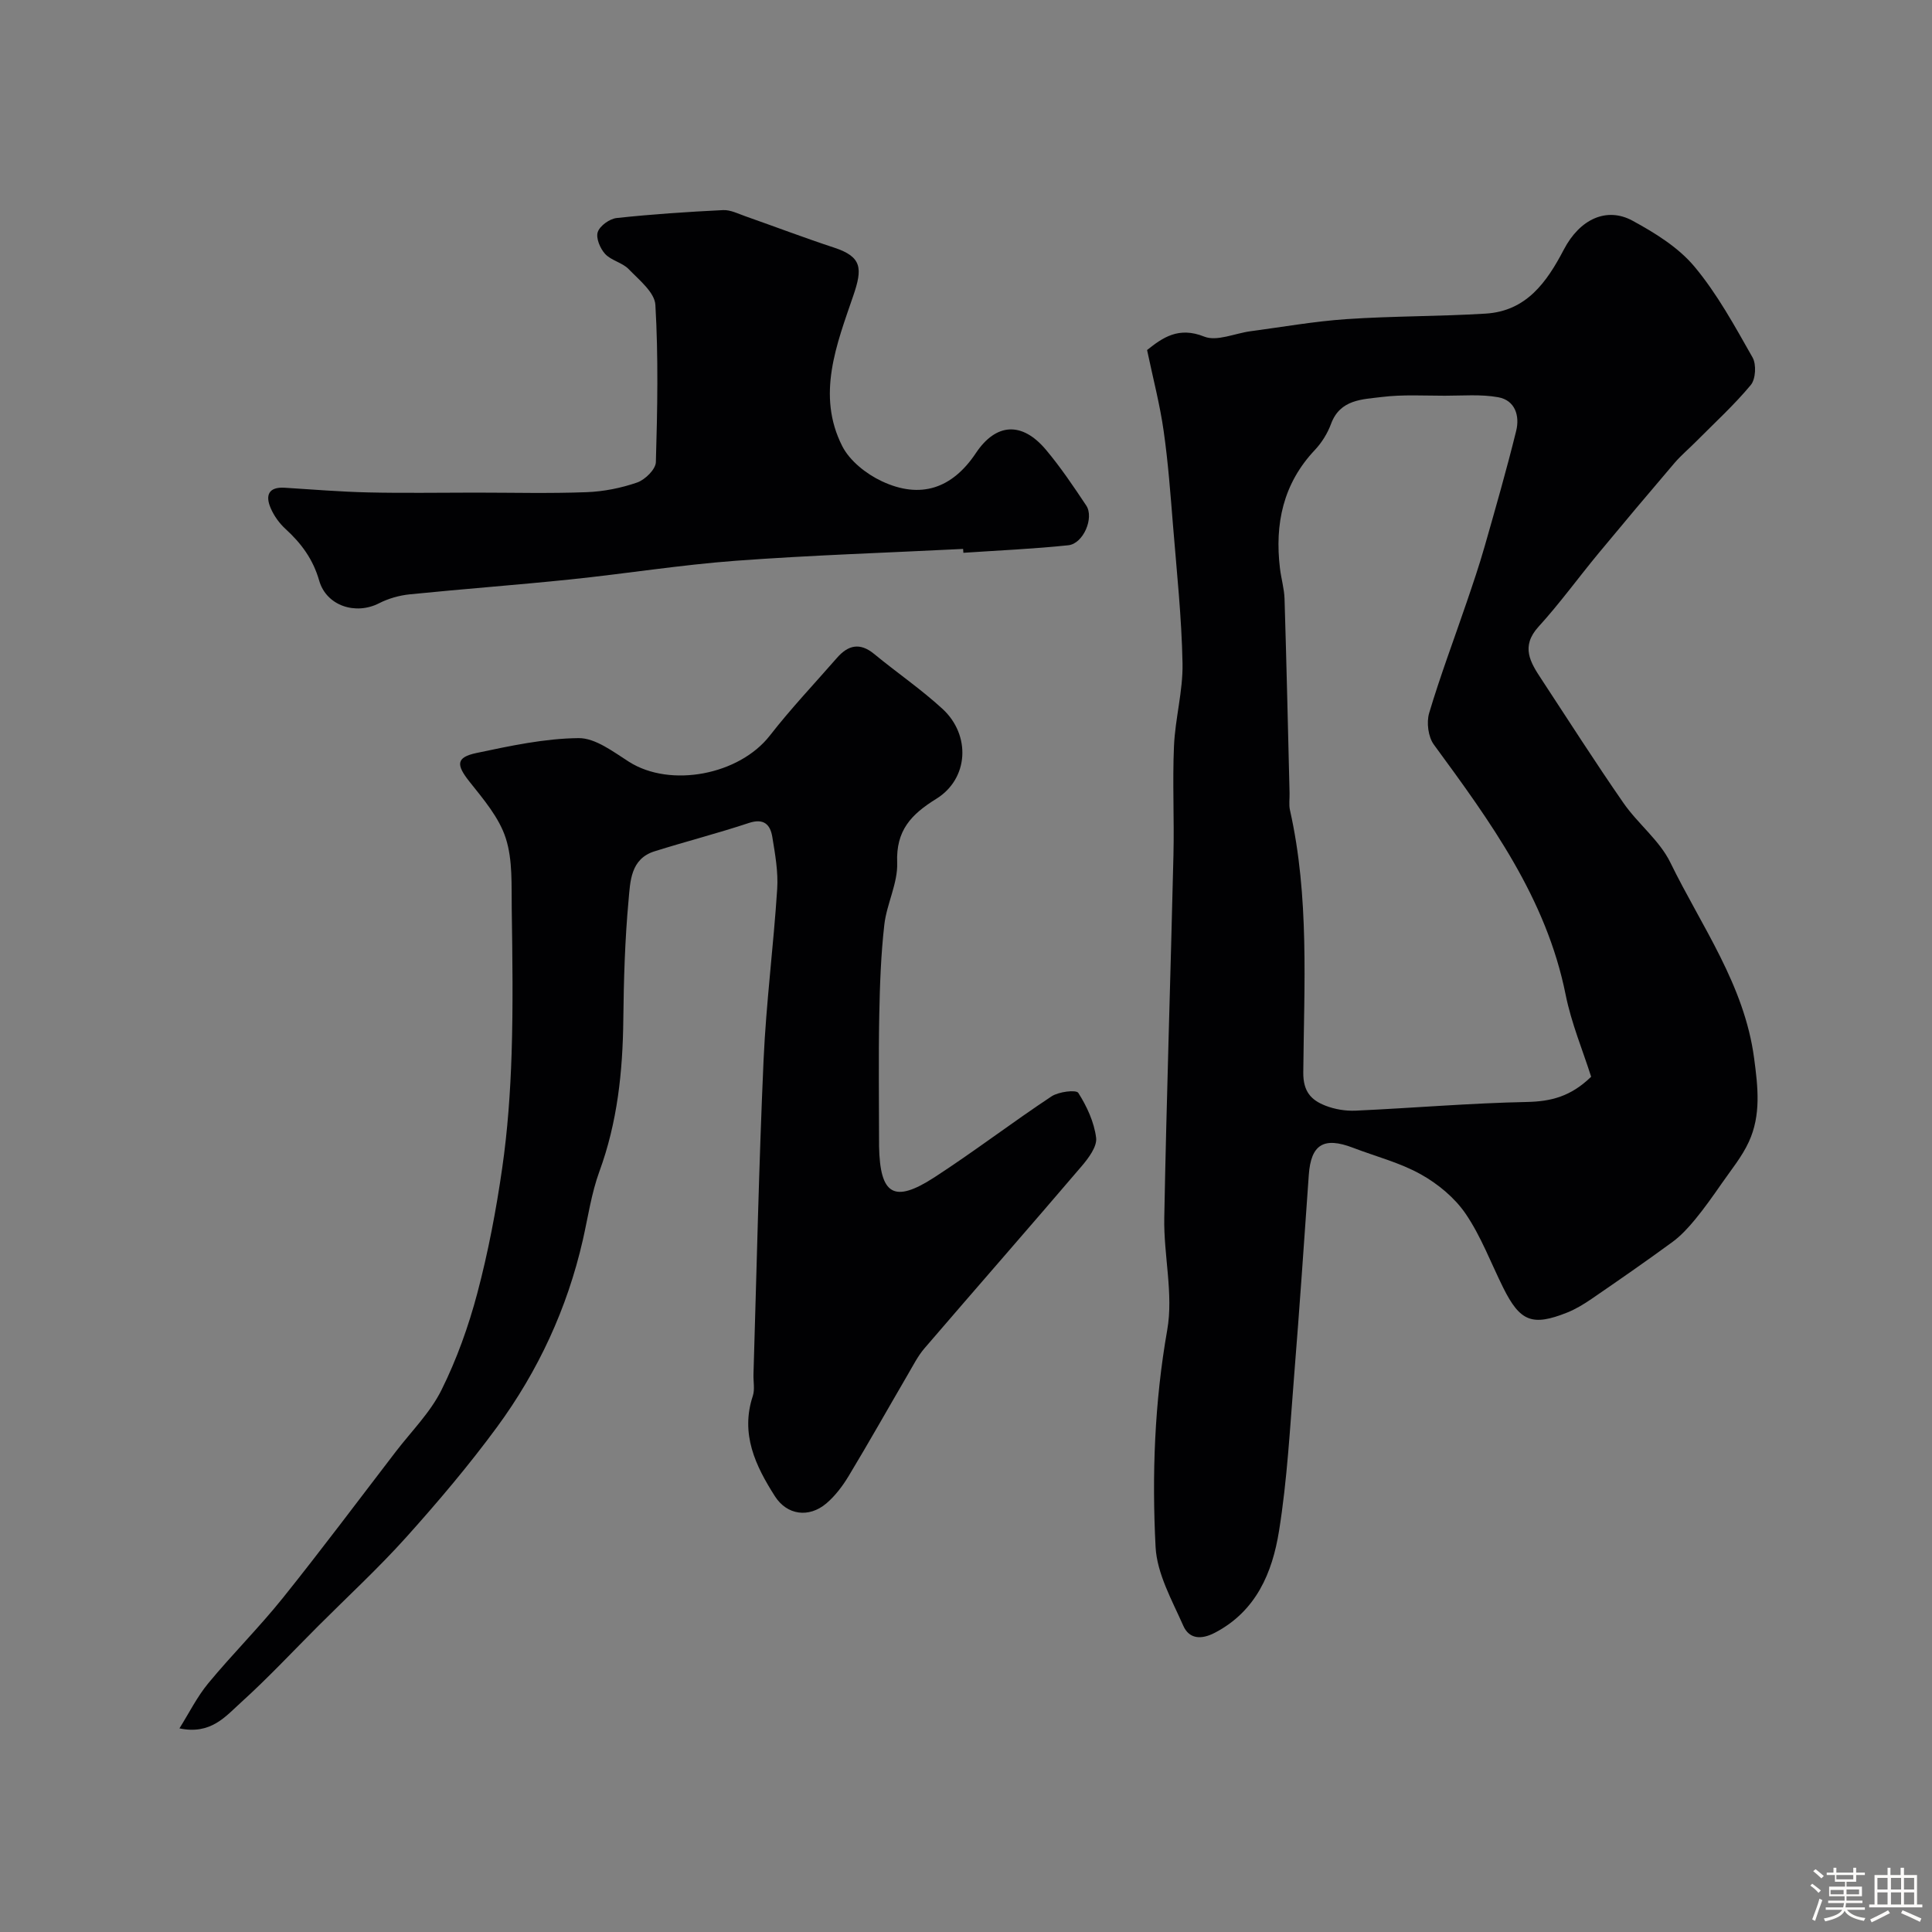 <svg enable-background="new 0 0 400 400" viewBox="0 0 400 400" xmlns="http://www.w3.org/2000/svg"><rect x="0" y="0" width="400" height="400" fill="#808080" stroke="none"/><path d="m374.8 390.4.4-.4c.7.5 1.3 1 1.8 1.4l-.5.5c-.5-.6-1.1-1.1-1.7-1.5zm1 7.3-.6-.3c.5-1.4 1.1-2.8 1.5-4.3.2.1.4.2.6.3-.5 1.3-1 2.8-1.5 4.3zm-.4-10.3.5-.4c.4.3 1 .8 1.7 1.4l-.5.5c-.5-.5-1.1-1-1.7-1.5zm2.5.3h1.7v-1h.6v1h3.5v-1h.6v1h1.8v.5h-1.8v1.4h-2v1h3.2v2h-3.2v.9h3.3v.5h-3.4c0 .3-.1.6-.1.9h4v.5h-3.7c.7.9 1.9 1.5 3.8 1.7-.1.2-.2.4-.3.6-2.1-.4-3.5-1.1-4-2.1-.4 1-1.8 1.7-4 2.2-.1-.2-.2-.4-.3-.6 2.1-.4 3.4-1 3.8-1.8h-3.4v-.5h3.6c.1-.3.1-.6.2-.9h-3.3v-.5h3.4c0-.3 0-.6 0-.9h-3.2v-2h3.3v-1h-2.1v-1.4h-1.7v-.5zm1.1 3.5v1h2.7c0-.3 0-.4 0-.4 0-.1 0-.2 0-.2 0-.1 0-.2 0-.3h-2.7zm1.2-3v.9h3.5v-.9zm4.7 3h-2.6v.6.4h2.6z" fill="#fcfbfa"/><path d="m393.6 386.7h.6v1.5h2.7v6.1h1.1v.6h-11v-.6h1.1v-6.1h2.7v-1.5h.6v1.5h2.1v-1.5zm-2.7 8.8.4.6c-1.2.6-2.5 1.3-3.8 1.9-.1-.2-.2-.4-.3-.6 1.2-.6 2.5-1.2 3.7-1.9zm-2.2-6.7v2.4h2.1v-2.4zm0 3v2.5h2.1v-2.5zm2.8-3v2.4h2.1v-2.4zm0 3v2.5h2.1v-2.5zm6 6.1c-1.4-.7-2.7-1.3-3.9-1.8l.3-.6c1.5.6 2.7 1.2 3.9 1.7zm-1.2-9.1h-2.1v2.4h2.1zm-2.1 3v2.5h2.1v-2.5z" fill="#fcfbfa"/><g fill="#010103"><path d="m237.49 72.47c3.22-2.57 6.53-4.91 11.83-2.78 2.62 1.05 6.35-.68 9.58-1.11 6.63-.88 13.25-2.06 19.91-2.51 9.57-.65 19.2-.55 28.78-1.14 8.41-.52 12.63-6.46 16.18-13.25 3.31-6.34 8.87-8.89 14.22-5.99 4.65 2.53 9.49 5.52 12.82 9.5 4.74 5.67 8.36 12.34 12.04 18.82.81 1.43.65 4.47-.36 5.69-3.44 4.14-7.45 7.8-11.25 11.63-1.52 1.54-3.2 2.94-4.6 4.58-5.27 6.17-10.49 12.38-15.67 18.63-4.18 5.05-8.03 10.38-12.44 15.22-3.72 4.09-1.7 7.36.59 10.83 5.63 8.57 11.15 17.23 17 25.66 2.98 4.3 7.47 7.74 9.71 12.33 6.43 13.18 15.32 25.3 17.34 40.51.8 6 1.46 11.77-1.09 17.31-1.42 3.09-3.67 5.81-5.63 8.64-1.76 2.53-3.53 5.05-5.49 7.43-1.4 1.7-2.94 3.38-4.71 4.68-5.49 4.02-11.09 7.9-16.7 11.75-1.61 1.1-3.31 2.14-5.11 2.86-7.22 2.87-9.73 1.85-13.21-5.14-2.55-5.13-4.58-10.61-7.77-15.3-2.26-3.32-5.73-6.2-9.28-8.18-4.34-2.43-9.33-3.7-14.03-5.5-6.09-2.34-8.74-.69-9.18 5.64-.97 13.8-1.91 27.59-3.02 41.38-.87 10.81-1.43 21.68-3.15 32.36-1.38 8.56-4.7 16.54-13.27 21.02-2.91 1.52-5.35 1.25-6.54-1.44-2.34-5.29-5.45-10.78-5.74-16.32-.77-14.98-.22-29.95 2.41-44.91 1.32-7.48-.76-15.49-.61-23.24.47-25.03 1.31-50.05 1.9-75.08.18-7.52-.22-15.07.11-22.58.25-5.71 1.87-11.41 1.77-17.09-.18-9.54-1.2-19.06-1.97-28.58-.53-6.54-1.01-13.09-1.94-19.58-.76-5.4-2.16-10.72-3.43-16.75zm91.94 150.46c-1.7-5.37-4.09-11.05-5.28-16.98-4.01-20.01-15.61-35.86-27.28-51.78-1.18-1.6-1.56-4.59-.98-6.54 2.3-7.71 5.15-15.26 7.75-22.89 1.31-3.84 2.62-7.69 3.73-11.58 2.27-7.96 4.56-15.92 6.54-23.96.76-3.09-.2-6.33-3.74-6.96-3.58-.64-7.34-.31-11.02-.31-4.35 0-8.74-.27-13.03.26-4.03.51-8.65.45-10.54 5.56-.72 1.95-1.91 3.88-3.33 5.39-6.6 6.98-8.35 15.31-7.25 24.52.25 2.11.88 4.19.95 6.3.41 13.42.71 26.84 1.04 40.26.03 1.16-.17 2.38.08 3.49 4.04 17.96 2.92 36.19 2.76 54.35-.03 3.95 1.64 5.71 4.6 6.86 1.92.75 4.15 1.12 6.22 1.03 11.84-.54 23.67-1.56 35.52-1.8 4.91-.11 9.02-1.1 13.26-5.22z"/><path d="m37.15 357.84c1.97-3.13 3.64-6.52 5.98-9.35 4.98-6.02 10.54-11.56 15.43-17.65 7.98-9.95 15.62-20.18 23.39-30.3 3.23-4.21 7.13-8.08 9.45-12.75 3.16-6.35 5.6-13.18 7.42-20.04 2.25-8.49 3.9-17.18 5.15-25.88 1.13-7.81 1.69-15.74 1.95-23.64.32-9.99.18-19.99.03-29.99-.08-4.94.23-10.14-1.24-14.71-1.38-4.28-4.63-8.07-7.52-11.71-2.75-3.47-2.81-5.02 1.46-5.92 6.97-1.47 14.07-3.01 21.13-3.08 3.48-.04 7.19 2.83 10.46 4.91 8.57 5.43 22.81 2.71 29.16-5.45 4.34-5.58 9.23-10.74 13.88-16.07 2.31-2.65 4.75-3.25 7.71-.81 4.67 3.85 9.71 7.29 14.16 11.38 5.88 5.42 5.42 14.44-1.29 18.6-5.23 3.24-8.37 6.55-8.11 13.22.16 4.24-2.16 8.51-2.66 12.84-.71 6.24-.93 12.56-1.05 18.85-.17 8.83-.04 17.66-.04 26.49v.5c.19 10.11 3.07 11.9 11.43 6.49 8.25-5.35 16.08-11.35 24.28-16.78 1.47-.97 5.1-1.42 5.54-.72 1.78 2.79 3.28 6.05 3.69 9.29.23 1.82-1.57 4.21-2.99 5.88-10.79 12.64-21.74 25.13-32.57 37.74-1.36 1.59-2.33 3.54-3.4 5.36-4.09 7.01-8.07 14.08-12.26 21.03-1.26 2.09-2.8 4.14-4.64 5.7-3.61 3.05-8.14 2.44-10.65-1.5-4.02-6.3-7.17-12.88-4.57-20.75.45-1.36.09-2.98.14-4.48.66-21.7 1.12-43.41 2.09-65.09.53-11.82 2.06-23.59 2.82-35.4.23-3.55-.43-7.21-1.01-10.76-.42-2.58-1.75-3.93-4.86-2.9-6.45 2.14-13.05 3.83-19.54 5.87-4.97 1.56-5.01 6.27-5.36 10.09-.76 8.23-1 16.52-1.09 24.79-.12 10.73-1.22 21.21-4.95 31.39-1.66 4.54-2.35 9.44-3.43 14.19-3.23 14.15-9.23 27.11-17.77 38.74-5.82 7.92-12.21 15.47-18.78 22.79-5.76 6.41-12.12 12.28-18.22 18.38-5.3 5.3-10.43 10.8-15.98 15.82-3.23 2.92-6.27 6.76-12.77 5.39z"/><path d="m199.4 113.65c-15.7.79-31.41 1.29-47.08 2.45-11.43.85-22.78 2.68-34.18 3.86-11.09 1.15-22.21 1.97-33.3 3.09-2.17.22-4.42.86-6.36 1.85-4.84 2.48-10.9.55-12.4-4.7-1.26-4.4-3.69-7.7-6.96-10.68-1.28-1.17-2.39-2.71-3.07-4.3-1.15-2.64-.48-4.45 2.9-4.24 5.76.36 11.53.84 17.3.97 7.36.17 14.73.04 22.1.04 7.7 0 15.41.2 23.09-.09 3.53-.13 7.15-.85 10.49-2.01 1.63-.57 3.81-2.71 3.86-4.2.32-10.86.53-21.75-.1-32.57-.15-2.59-3.37-5.16-5.53-7.4-1.31-1.36-3.61-1.77-4.88-3.15-1.03-1.12-1.94-3.29-1.52-4.53.44-1.3 2.45-2.74 3.91-2.9 7.32-.79 14.68-1.28 22.03-1.64 1.53-.08 3.14.76 4.67 1.29 6.12 2.15 12.19 4.46 18.36 6.49 5.75 1.9 5.87 4.29 3.93 9.95-3.43 10.04-7.67 20.56-2.27 31.16 1.55 3.04 4.96 5.73 8.15 7.23 8.04 3.79 14.62 1.52 19.51-5.82 4.15-6.22 9.54-6.59 14.51-.67 3.04 3.62 5.7 7.58 8.33 11.53 1.69 2.53-.6 7.91-3.71 8.23-7.21.76-14.48 1.07-21.72 1.56-.03-.25-.04-.52-.06-.8z"/></g></svg>